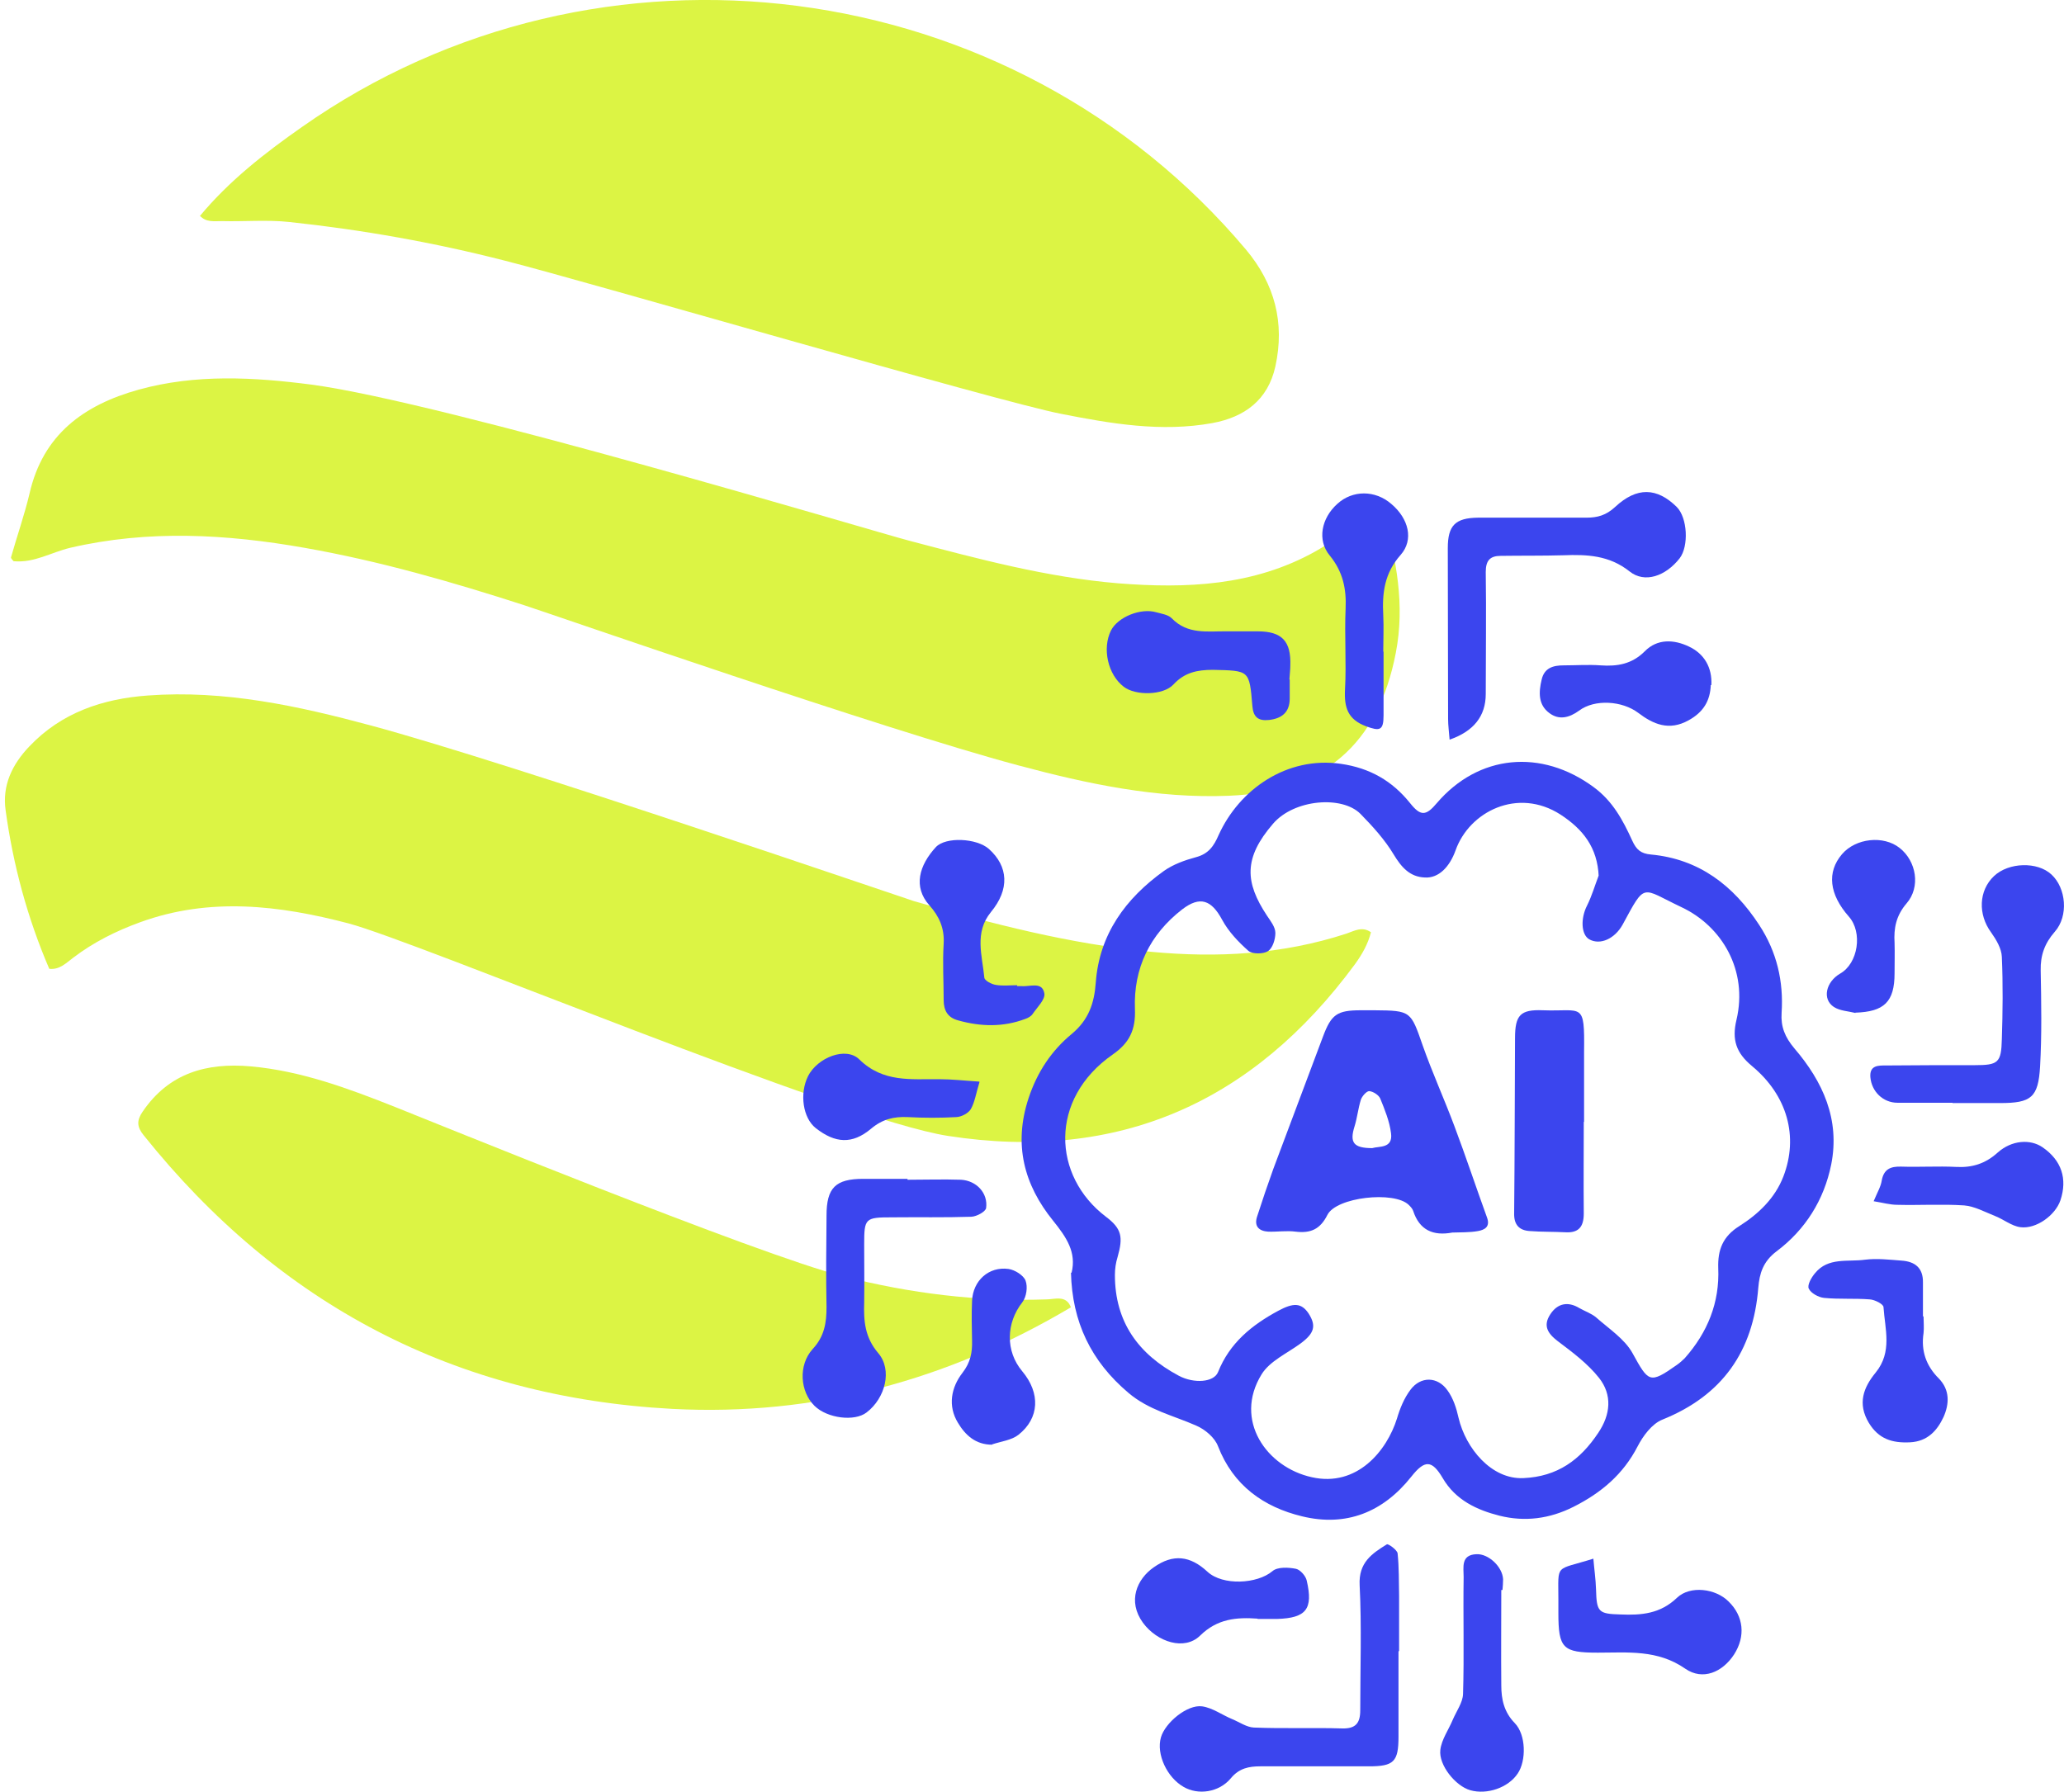 <svg width="296" height="257" viewBox="0 0 296 257" fill="none" xmlns="http://www.w3.org/2000/svg">
<path d="M28.664 30.986C32.864 25.936 37.963 21.956 43.278 18.233C85.877 -11.726 145.19 -4.022 178.703 35.823C182.817 40.744 184.275 46.308 182.903 52.557C181.832 57.393 178.489 59.832 173.86 60.688C166.532 62.015 159.332 60.774 152.175 59.362C142.961 57.564 84.591 40.488 72.463 37.406C62.306 34.795 51.934 32.955 41.478 31.842C38.306 31.5 35.049 31.8 31.835 31.714C30.721 31.714 29.564 31.928 28.664 30.944V30.986Z" fill="#DCF444"/>
<path d="M153.546 187.542C135.932 197.985 116.904 203.163 96.419 202.093C65.305 200.424 40.063 187.157 20.606 162.847C19.621 161.649 19.578 160.708 20.478 159.424C24.249 153.903 29.649 152.405 35.949 152.961C43.192 153.603 49.963 156.128 56.648 158.782C61.406 160.665 108.676 179.967 120.976 183.091C130.533 185.53 140.218 186.729 150.075 186.386C151.275 186.386 152.904 185.702 153.589 187.542H153.546Z" fill="#DCF444"/>
<path d="M2.007 80.546C2.007 80.546 1.536 80.118 1.578 79.947C2.436 76.909 3.507 73.87 4.236 70.789C6.164 62.315 12.035 58.078 19.878 55.895C28.064 53.627 36.378 54.097 44.649 55.167C63.634 57.692 125.133 76.181 130.361 77.551C140.261 80.161 150.118 82.815 160.361 83.671C170.089 84.441 179.775 84.056 188.646 79.091C191.26 77.636 193.489 75.753 195.846 73.998C196.574 73.442 197.346 72.287 198.374 73.656C200.26 80.204 201.503 86.795 200.174 93.643C197.646 106.825 189.717 113.587 176.26 114.143C165.889 114.571 155.904 112.431 146.004 109.778C126.633 104.599 79.705 88.293 75.12 86.795C64.791 83.457 54.377 80.461 43.663 78.578C32.478 76.609 21.292 75.967 10.064 78.578C7.364 79.22 4.921 80.76 2.007 80.504V80.546Z" fill="#DCF444"/>
<path d="M196.617 133.702C196.189 135.413 195.331 136.911 194.303 138.324C179.732 158.096 160.489 166.742 135.933 162.933C120.719 160.579 60.077 135.157 50.006 132.46C40.063 129.85 30.078 128.651 20.092 132.289C16.664 133.53 13.407 135.157 10.492 137.382C9.464 138.153 8.521 139.137 7.064 138.966C3.936 131.69 1.878 124.072 0.807 116.24C0.293 112.645 1.75 109.649 4.193 107.081C8.821 102.202 14.735 100.233 21.207 99.763C32.178 98.95 42.806 101.261 53.263 104.085C73.277 109.478 129.89 128.908 131.047 129.251C142.19 132.503 153.461 135.413 165.075 136.526C174.589 137.425 183.932 136.911 193.103 133.916C194.217 133.53 195.331 132.846 196.574 133.702H196.617Z" fill="#DCF444"/>
<path d="M153.675 182.577C154.403 179.624 152.946 177.484 151.017 175.087C146.86 169.951 145.318 164.174 147.503 157.54C148.746 153.774 150.803 150.692 153.717 148.296C156.117 146.284 156.932 143.93 157.146 140.934C157.66 134.001 161.431 128.865 166.917 124.928C168.246 123.986 169.917 123.387 171.503 122.959C173.303 122.488 174.074 121.376 174.76 119.792C177.717 113.244 184.531 108.451 192.288 109.563C196.445 110.162 199.659 112.003 202.231 115.213C203.731 117.096 204.502 117.053 206.045 115.213C212.045 108.194 221.045 107.381 228.544 112.902C231.287 114.913 232.744 117.652 234.073 120.562C234.673 121.889 235.316 122.446 236.773 122.574C243.673 123.216 248.601 127.025 252.287 132.674C254.815 136.526 255.801 140.763 255.501 145.3C255.372 147.268 255.972 148.766 257.344 150.393C261.415 155.143 263.901 160.579 262.615 167.041C261.587 172.134 258.887 176.414 254.772 179.495C252.844 180.951 252.33 182.662 252.158 184.717C251.43 193.833 247.015 200.167 238.401 203.634C236.901 204.233 235.616 205.987 234.844 207.485C232.787 211.466 229.659 214.119 225.673 216.131C222.202 217.885 218.645 218.313 215.045 217.414C211.83 216.601 208.745 215.189 206.902 212.022C205.359 209.411 204.331 209.368 202.402 211.808C198.331 216.944 193.017 219.041 186.717 217.5C181.231 216.173 176.86 213.092 174.674 207.443C174.203 206.201 172.831 205.046 171.546 204.489C168.246 203.034 164.731 202.264 161.817 199.782C156.46 195.245 153.76 189.639 153.589 182.534L153.675 182.577ZM229.273 125.741C229.101 121.547 227.002 118.936 223.787 116.839C217.659 112.902 210.716 116.411 208.745 121.975C207.888 124.371 206.302 125.998 204.331 125.869C202.188 125.784 200.988 124.414 199.874 122.574C198.588 120.434 196.874 118.551 195.116 116.753C192.502 114.1 185.602 114.614 182.56 118.166C178.317 123.088 178.531 126.554 181.702 131.348C182.217 132.118 182.902 132.974 182.902 133.83C182.902 134.729 182.517 136.013 181.831 136.441C181.145 136.868 179.603 136.869 179.045 136.398C177.588 135.114 176.174 133.616 175.274 131.947C173.731 129.079 172.103 128.48 169.531 130.449C164.903 134.044 162.546 138.88 162.76 144.701C162.889 147.696 161.989 149.58 159.589 151.249C150.375 157.668 150.932 168.71 158.603 174.531C160.874 176.243 161.089 177.441 160.274 180.309C160.017 181.122 159.889 182.02 159.889 182.876C159.889 189.639 163.274 194.261 169.06 197.342C171.246 198.498 174.074 198.284 174.674 196.829C176.345 192.634 179.517 190.067 183.331 188.012C185.474 186.857 186.631 186.857 187.66 188.397C188.817 190.195 188.474 191.265 186.502 192.72C184.574 194.132 182.088 195.245 180.931 197.128C176.86 203.719 181.66 210.481 188.131 211.894C194.602 213.349 198.888 208.127 200.345 203.462C200.774 202.007 201.373 200.552 202.273 199.354C203.731 197.385 206.173 197.428 207.588 199.439C208.402 200.552 208.873 202.007 209.173 203.377C210.202 207.742 213.888 212.236 218.473 212.022C223.359 211.808 226.616 209.411 229.187 205.559C230.987 202.906 231.244 200.081 229.316 197.642C227.687 195.587 225.502 193.961 223.402 192.378C221.944 191.265 221.259 190.152 222.33 188.526C223.359 186.942 224.859 186.643 226.487 187.627C227.302 188.098 228.244 188.397 228.93 188.997C230.773 190.623 233.001 192.078 234.116 194.09C236.43 198.284 236.558 198.541 240.458 195.801C240.887 195.502 241.273 195.159 241.615 194.817C244.873 191.136 246.63 186.857 246.415 181.892C246.33 179.281 247.058 177.355 249.458 175.858C252.158 174.146 254.558 171.877 255.758 168.753C257.944 163.061 256.358 157.155 251.258 152.918C248.987 151.035 248.344 149.152 249.03 146.284C250.701 139.222 246.973 132.845 241.101 130.106C235.316 127.367 236.044 126.469 232.701 132.631C231.587 134.643 229.487 135.627 227.901 134.729C226.744 134.044 226.659 131.733 227.602 129.892C228.287 128.523 228.716 127.025 229.273 125.57V125.741Z" fill="#3B45EE"/>
<path d="M200.56 236.887C200.56 240.953 200.56 245.062 200.56 249.127C200.56 252.722 199.874 253.364 196.317 253.364C191.131 253.364 185.946 253.364 180.76 253.364C179.131 253.364 177.717 253.621 176.517 255.076C174.803 257.131 171.803 257.516 169.746 256.317C167.346 254.948 165.803 251.61 166.489 249.213C167.089 247.116 170.26 244.462 172.403 244.762C173.903 244.976 175.274 246.003 176.731 246.602C177.76 247.03 178.789 247.758 179.817 247.801C184.06 247.972 188.303 247.801 192.503 247.929C194.431 247.972 195.074 247.159 195.074 245.318C195.074 239.327 195.288 233.335 194.988 227.386C194.817 224.133 196.745 222.849 198.888 221.523C199.06 221.394 200.345 222.293 200.431 222.807C200.645 224.818 200.602 226.872 200.645 228.927C200.645 231.537 200.645 234.191 200.645 236.802L200.56 236.887Z" fill="#3B45EE"/>
<path d="M207.888 106.096C207.802 104.941 207.673 104.042 207.673 103.143C207.673 94.969 207.63 86.794 207.63 78.62C207.63 75.367 208.702 74.297 211.959 74.255C217.144 74.255 222.33 74.255 227.516 74.255C229.101 74.255 230.344 73.912 231.63 72.714C234.758 69.804 237.63 69.932 240.458 72.714C242.001 74.255 242.215 78.32 240.887 80.075C238.873 82.643 235.873 83.713 233.687 81.958C230.773 79.647 227.601 79.519 224.216 79.647C221.216 79.733 218.216 79.69 215.216 79.733C213.673 79.733 213.073 80.418 213.073 82.044C213.159 87.864 213.073 93.728 213.073 99.548C213.073 102.715 211.345 104.898 207.888 106.096Z" fill="#3B45EE"/>
<path d="M280.015 158.181C277.401 158.181 274.744 158.181 272.13 158.181C270.03 158.181 268.401 156.555 268.23 154.501C268.101 152.789 269.387 152.832 270.458 152.832C274.701 152.789 278.944 152.789 283.186 152.789C286.572 152.789 287.001 152.446 287.086 149.065C287.215 145.128 287.258 141.191 287.086 137.253C287.044 136.055 286.272 134.771 285.544 133.744C283.658 131.176 283.744 127.752 285.972 125.655C288.072 123.686 292.186 123.558 294.201 125.441C296.3 127.367 296.686 131.39 294.672 133.658C293.215 135.327 292.615 137.039 292.658 139.179C292.743 143.758 292.829 148.381 292.572 152.96C292.315 157.454 291.286 158.224 286.829 158.224C284.558 158.224 282.286 158.224 280.015 158.224V158.181Z" fill="#3B45EE"/>
<path d="M130.147 169.224C132.718 169.224 135.247 169.138 137.818 169.224C140.047 169.352 141.718 171.15 141.418 173.289C141.332 173.803 140.089 174.488 139.318 174.531C135.504 174.659 131.732 174.573 127.918 174.616C124.061 174.616 123.933 174.745 123.933 178.511C123.933 181.293 123.975 184.075 123.933 186.814C123.847 189.467 124.018 191.821 125.947 194.089C128.004 196.486 126.975 200.552 124.275 202.606C122.561 203.933 118.661 203.462 116.818 201.665C114.761 199.653 114.419 195.844 116.561 193.49C118.233 191.693 118.533 189.724 118.533 187.498C118.447 183.133 118.49 178.725 118.533 174.359C118.533 170.379 119.818 169.095 123.804 169.095C125.904 169.095 128.047 169.095 130.147 169.095C130.147 169.095 130.147 169.138 130.147 169.181V169.224Z" fill="#3B45EE"/>
<path d="M275.858 188.825C275.858 189.638 275.943 190.451 275.858 191.222C275.472 193.79 276.243 195.93 278.043 197.727C279.672 199.396 279.543 201.408 278.729 203.248C277.829 205.174 276.458 206.757 273.929 206.886C271.358 207.014 269.429 206.415 268.015 204.104C266.344 201.322 267.244 199.011 269.001 196.871C271.401 193.918 270.329 190.665 270.115 187.498C270.115 187.07 268.872 186.428 268.143 186.386C265.958 186.214 263.772 186.386 261.586 186.172C260.772 186.086 259.701 185.487 259.401 184.845C259.144 184.331 259.787 183.219 260.301 182.619C262.186 180.308 265.015 181.036 267.458 180.693C269.172 180.479 270.972 180.693 272.686 180.822C274.615 180.95 275.815 181.849 275.772 183.989C275.772 185.572 275.772 187.199 275.772 188.825C275.772 188.825 275.815 188.825 275.858 188.825Z" fill="#3B45EE"/>
<path d="M145.832 141.448C146.046 141.448 146.261 141.448 146.475 141.448C147.675 141.577 149.475 140.721 149.775 142.518C149.904 143.374 148.746 144.487 148.104 145.428C147.889 145.771 147.418 146.028 147.032 146.156C143.861 147.354 140.647 147.269 137.432 146.37C135.932 145.985 135.332 144.958 135.332 143.46C135.332 140.763 135.161 138.067 135.332 135.371C135.461 133.145 134.69 131.433 133.275 129.85C130.918 127.196 131.818 124.115 134.218 121.504C135.632 120.006 140.047 120.22 141.804 121.761C144.632 124.286 144.804 127.582 142.104 130.834C139.704 133.787 140.861 137.04 141.161 140.207C141.161 140.635 142.189 141.191 142.832 141.277C143.818 141.448 144.847 141.32 145.875 141.32V141.405L145.832 141.448Z" fill="#3B45EE"/>
<path d="M198.417 93.428C198.417 96.51 198.417 99.548 198.417 102.63C198.417 104.813 197.86 104.898 195.888 104.171C193.274 103.186 192.76 101.474 192.888 98.906C193.102 95.055 192.802 91.16 192.974 87.308C193.102 84.441 192.588 82.001 190.703 79.69C188.86 77.465 189.503 74.34 191.774 72.286C193.96 70.275 197.217 70.275 199.531 72.286C202.017 74.383 202.788 77.422 200.859 79.605C198.545 82.215 198.202 85.04 198.374 88.25C198.46 90.004 198.374 91.759 198.374 93.514L198.417 93.428Z" fill="#3B45EE"/>
<path d="M215.302 227.986C215.302 232.565 215.259 237.144 215.302 241.767C215.302 243.735 215.688 245.576 217.23 247.159C218.859 248.828 218.902 252.552 217.659 254.392C216.288 256.446 213.245 257.473 210.845 256.789C208.745 256.19 206.302 253.194 206.559 251.011C206.731 249.513 207.759 248.101 208.359 246.646C208.873 245.447 209.773 244.206 209.816 243.008C209.988 237.401 209.816 231.795 209.902 226.188C209.902 224.819 209.473 223.021 211.745 222.935C213.459 222.85 215.473 224.733 215.559 226.53C215.559 227.044 215.516 227.558 215.473 228.071C215.43 228.071 215.345 228.071 215.302 228.071V227.986Z" fill="#3B45EE"/>
<path d="M184.96 97.537C184.96 98.307 184.96 99.249 184.96 100.19C184.96 102.159 183.845 103.058 182.002 103.272C180.417 103.443 179.731 102.844 179.602 101.26C179.174 96.082 179.174 96.21 173.945 96.082C171.674 96.082 169.874 96.467 168.288 98.179C166.831 99.762 162.846 99.805 161.174 98.521C158.86 96.766 158.046 93 159.331 90.432C160.317 88.507 163.574 87.18 165.803 87.822C166.574 88.036 167.517 88.164 168.031 88.678C170.346 91.074 173.217 90.518 176.003 90.561C177.46 90.561 178.917 90.561 180.374 90.561C183.845 90.561 185.174 91.973 185.045 95.483C185.045 96.082 184.96 96.638 184.917 97.409L184.96 97.537Z" fill="#3B45EE"/>
<path d="M228.502 223.534C228.63 225.075 228.845 226.53 228.888 227.985C228.973 231.238 229.23 231.495 232.402 231.58C235.359 231.709 238.102 231.495 240.502 229.184C242.387 227.386 246.073 227.857 247.916 229.74C250.059 231.837 250.359 234.704 248.687 237.315C247.016 239.883 244.187 241.081 241.702 239.369C237.716 236.588 233.43 237.058 229.145 237.058C224.13 237.058 223.488 236.459 223.488 231.366C223.488 230.724 223.488 230.039 223.488 229.398C223.488 224.176 222.931 225.332 228.502 223.577V223.534Z" fill="#3B45EE"/>
<path d="M266.086 145.299C265.058 145.042 263.858 145 263.001 144.443C261.286 143.33 261.844 140.848 263.901 139.65C266.472 138.195 267.158 133.744 265.144 131.475C262.315 128.266 261.972 125.098 264.158 122.531C266.129 120.219 270.115 119.792 272.429 121.632C274.829 123.515 275.472 127.238 273.415 129.592C271.915 131.347 271.572 133.145 271.701 135.242C271.743 136.697 271.701 138.152 271.701 139.607C271.701 143.716 270.201 145.128 266.086 145.256V145.299Z" fill="#3B45EE"/>
<path d="M268.701 172.306C269.258 170.979 269.729 170.208 269.858 169.352C270.158 167.683 271.143 167.298 272.643 167.341C275.258 167.427 277.915 167.255 280.529 167.384C282.843 167.512 284.729 166.913 286.486 165.329C288.5 163.532 291.157 163.361 292.914 164.559C295.657 166.442 296.514 169.096 295.486 172.177C294.757 174.317 292.014 176.329 289.743 176.029C288.457 175.858 287.3 174.873 286.057 174.403C284.643 173.846 283.186 173.033 281.686 172.905C278.515 172.691 275.258 172.905 272.086 172.819C271.058 172.819 270.029 172.52 268.701 172.306Z" fill="#3B45EE"/>
<path d="M142.275 207.228C139.875 207.228 138.418 205.816 137.39 204.104C135.89 201.664 136.404 199.011 138.033 196.914C139.19 195.416 139.447 194.004 139.404 192.292C139.361 190.408 139.318 188.483 139.404 186.599C139.533 183.689 141.804 181.635 144.632 182.02C145.532 182.148 146.775 182.919 147.075 183.689C147.418 184.588 147.204 186.043 146.604 186.813C144.29 189.767 144.161 193.79 146.604 196.7C149.218 199.824 149.089 203.419 146.047 205.816C145.061 206.586 143.561 206.757 142.275 207.185V207.228Z" fill="#3B45EE"/>
<path d="M180.374 232.179C177.331 231.965 174.589 232.179 172.103 234.619C169.874 236.801 165.974 235.56 163.917 232.778C161.646 229.654 163.06 226.487 165.46 224.818C168.246 222.849 170.689 223.149 173.174 225.46C175.36 227.471 180.288 227.215 182.474 225.374C183.203 224.732 184.788 224.818 185.86 225.032C186.46 225.16 187.274 226.059 187.403 226.744C188.345 230.81 187.317 232.094 183.16 232.222C182.217 232.222 181.274 232.222 180.331 232.222L180.374 232.179Z" fill="#3B45EE"/>
<path d="M245.344 98.265C245.258 100.533 244.273 102.159 242.173 103.315C239.344 104.898 237.073 103.871 234.93 102.245C232.659 100.533 228.716 100.233 226.444 101.945C225.03 102.972 223.573 103.315 222.202 102.288C220.573 101.089 220.659 99.292 221.087 97.494C221.473 95.782 222.759 95.44 224.259 95.44C226.016 95.44 227.773 95.311 229.53 95.44C231.93 95.611 234.03 95.269 235.873 93.428C237.673 91.588 240.073 91.716 242.215 92.744C244.401 93.771 245.558 95.74 245.43 98.265H245.344Z" fill="#3B45EE"/>
<path d="M140.475 155.186C139.961 156.898 139.79 158.096 139.233 159.08C138.89 159.679 137.904 160.193 137.175 160.236C134.861 160.364 132.504 160.364 130.147 160.236C128.176 160.15 126.547 160.535 124.919 161.905C122.219 164.173 119.776 164.002 116.99 161.819C115.147 160.364 114.633 156.898 115.876 154.372C117.204 151.719 121.319 150.05 123.247 151.976C126.676 155.314 130.661 154.758 134.69 154.8C136.49 154.8 138.333 155.014 140.39 155.143L140.475 155.186Z" fill="#3B45EE"/>
<path d="M208.273 176.799C205.531 177.312 203.559 176.456 202.659 173.674C202.531 173.332 202.274 173.075 202.016 172.818C199.917 170.807 191.645 171.706 190.36 174.274C189.331 176.328 187.96 176.927 185.817 176.67C184.531 176.499 183.203 176.713 181.874 176.67C180.545 176.585 179.817 175.9 180.288 174.488C181.017 172.219 181.788 169.951 182.603 167.683C184.96 161.349 187.36 155.057 189.717 148.723C190.917 145.513 191.731 144.914 195.159 144.914C195.802 144.914 196.488 144.914 197.131 144.914C202.359 144.957 202.316 145.042 204.031 149.964C205.402 153.859 207.116 157.625 208.573 161.52C210.202 165.842 211.659 170.251 213.245 174.616C213.759 175.985 212.902 176.413 211.959 176.585C210.759 176.799 209.473 176.756 208.273 176.799ZM196.788 164.687C197.774 164.387 199.788 164.772 199.488 162.547C199.274 160.835 198.588 159.166 197.945 157.582C197.731 157.069 196.917 156.555 196.359 156.512C195.974 156.512 195.331 157.24 195.159 157.753C194.774 158.995 194.645 160.321 194.259 161.563C193.531 163.874 194.088 164.687 196.788 164.687Z" fill="#3B45EE"/>
<path d="M227.13 160.921C227.13 165.286 227.087 169.651 227.13 174.06C227.13 176.028 226.359 176.884 224.43 176.756C222.759 176.67 221.088 176.713 219.416 176.585C217.873 176.499 217.102 175.686 217.145 174.017C217.23 165.628 217.23 157.283 217.273 148.894C217.273 145.599 218.045 144.786 221.259 144.914C226.959 145.128 227.259 143.587 227.173 150.863C227.173 154.201 227.173 157.582 227.173 160.921H227.13Z" fill="#3B45EE"/>
</svg>
